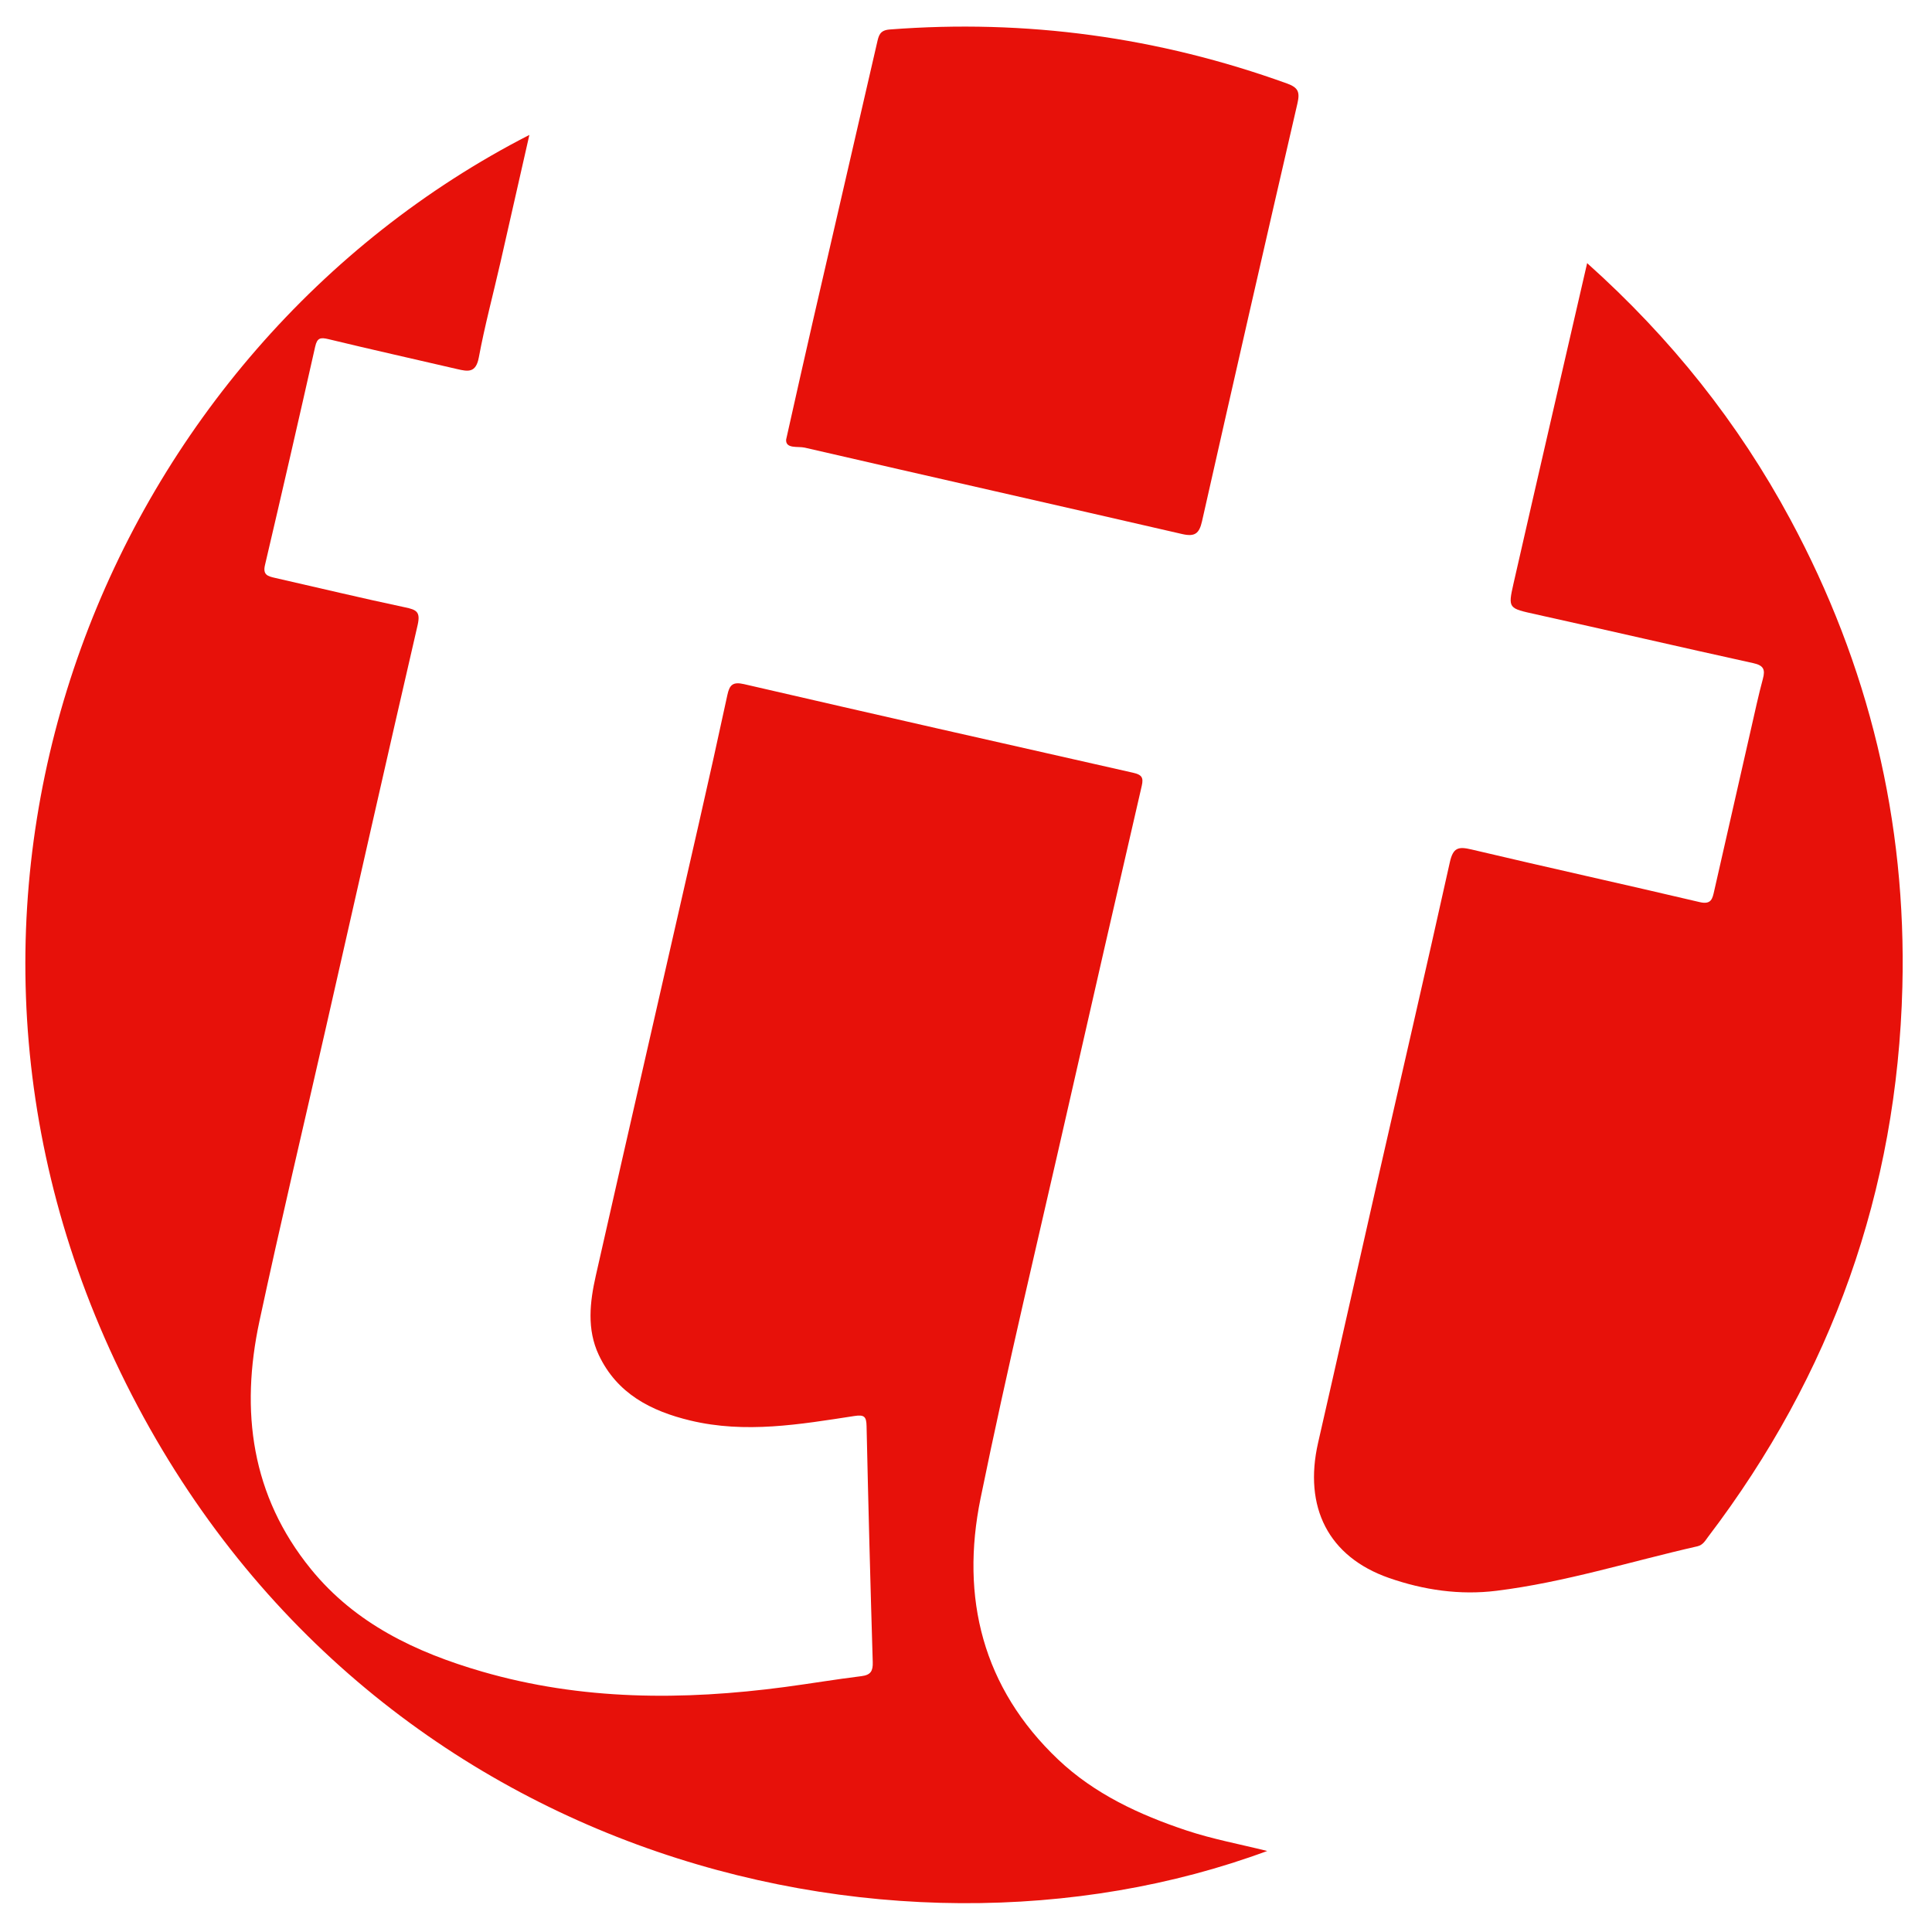 <?xml version="1.0" encoding="utf-8"?>
<!-- Generator: Adobe Illustrator 24.1.3, SVG Export Plug-In . SVG Version: 6.00 Build 0)  -->
<svg version="1.1" id="Layer_1" xmlns="http://www.w3.org/2000/svg" xmlns:xlink="http://www.w3.org/1999/xlink" x="0px" y="0px"
	 viewBox="0 0 300 300" style="enable-background:new 0 0 300 300;" xml:space="preserve">
<style type="text/css">
	.st0{fill:#E7110A;}
</style>
<path class="st0" d="M82.2,20.95c-1.56,6.88-3.02,13.36-4.5,19.83c-1.12,4.91-2.43,9.78-3.35,14.73c-0.45,2.41-1.66,2.2-3.36,1.8
	c-6.65-1.55-13.32-3.03-19.96-4.64c-1.25-0.3-1.78-0.24-2.09,1.16c-2.55,11.33-5.15,22.64-7.8,33.94c-0.35,1.5,0.45,1.71,1.54,1.96
	c6.74,1.53,13.47,3.15,20.23,4.58c1.76,0.37,2.41,0.68,1.94,2.75c-4.81,20.79-9.49,41.61-14.22,62.42
	c-3.46,15.23-7.08,30.43-10.35,45.7c-2.98,13.92-1.28,27.06,8,38.47c6.9,8.49,16.33,12.94,26.56,15.91
	c15.47,4.49,31.2,4.5,47.02,2.4c3.98-0.53,7.94-1.2,11.92-1.69c1.43-0.18,1.78-0.8,1.74-2.17c-0.37-12.22-0.69-24.44-0.96-36.67
	c-0.03-1.48-0.37-1.79-1.91-1.55c-8.45,1.3-16.9,2.75-25.45,0.7c-6.13-1.47-11.4-4.19-14.22-10.18c-1.88-3.99-1.39-8.22-0.46-12.33
	c5.29-23.4,10.67-46.78,15.99-70.17c1.52-6.66,3-13.32,4.44-20c0.33-1.53,0.83-2.07,2.57-1.67c20.13,4.65,40.27,9.22,60.42,13.76
	c1.33,0.3,1.66,0.72,1.35,2.04c-3.86,16.72-7.69,33.44-11.49,50.17c-4.57,20.15-9.41,40.24-13.54,60.47
	c-3.15,15.43,0.32,29.43,12.06,40.56c5.63,5.33,12.6,8.57,19.94,11.01c4.06,1.35,8.26,2.12,12.51,3.18
	c-58.59,21.7-142.73,0.99-178.91-76.11C-17.11,136.76,17.28,54.22,82.2,20.95z"/>
<path class="st0" d="M246.45,40.86c13.03,11.66,23.47,24.79,31.54,39.77c12.21,22.66,18.06,46.9,17.41,72.6
	c-0.81,31.69-10.96,60.16-30.16,85.4c-0.44,0.58-0.78,1.27-1.67,1.48c-10.4,2.36-20.61,5.6-31.23,6.91c-5.66,0.7-11.29-0.12-16.67-2
	c-9.38-3.28-13.29-10.97-10.99-21.02c2.99-13.06,5.91-26.13,8.88-39.19c3.86-16.97,7.8-33.93,11.57-50.92
	c0.51-2.29,1.32-2.47,3.38-1.98c11.79,2.79,23.62,5.39,35.42,8.17c1.82,0.43,1.98-0.56,2.25-1.74c1.91-8.4,3.81-16.81,5.73-25.21
	c0.59-2.58,1.14-5.17,1.83-7.72c0.4-1.47,0.09-2.09-1.5-2.44c-11.25-2.47-22.47-5.08-33.72-7.57c-4.28-0.95-4.39-0.88-3.5-4.8
	C238.77,74.12,242.58,57.68,246.45,40.86z"/>
<path class="st0" d="M122.07,68.26c1.51-6.71,2.84-12.71,4.22-18.69c3.29-14.3,6.61-28.59,9.89-42.89c0.26-1.12,0.4-1.98,1.96-2.1
	c21.17-1.63,41.72,1.17,61.69,8.38c1.78,0.64,2.04,1.34,1.63,3.12c-5,21.61-9.93,43.23-14.81,64.86c-0.43,1.91-1.11,2.44-3.07,1.99
	c-19.53-4.5-39.09-8.91-58.62-13.42C123.93,69.27,121.97,69.74,122.07,68.26z"/>
</svg>
